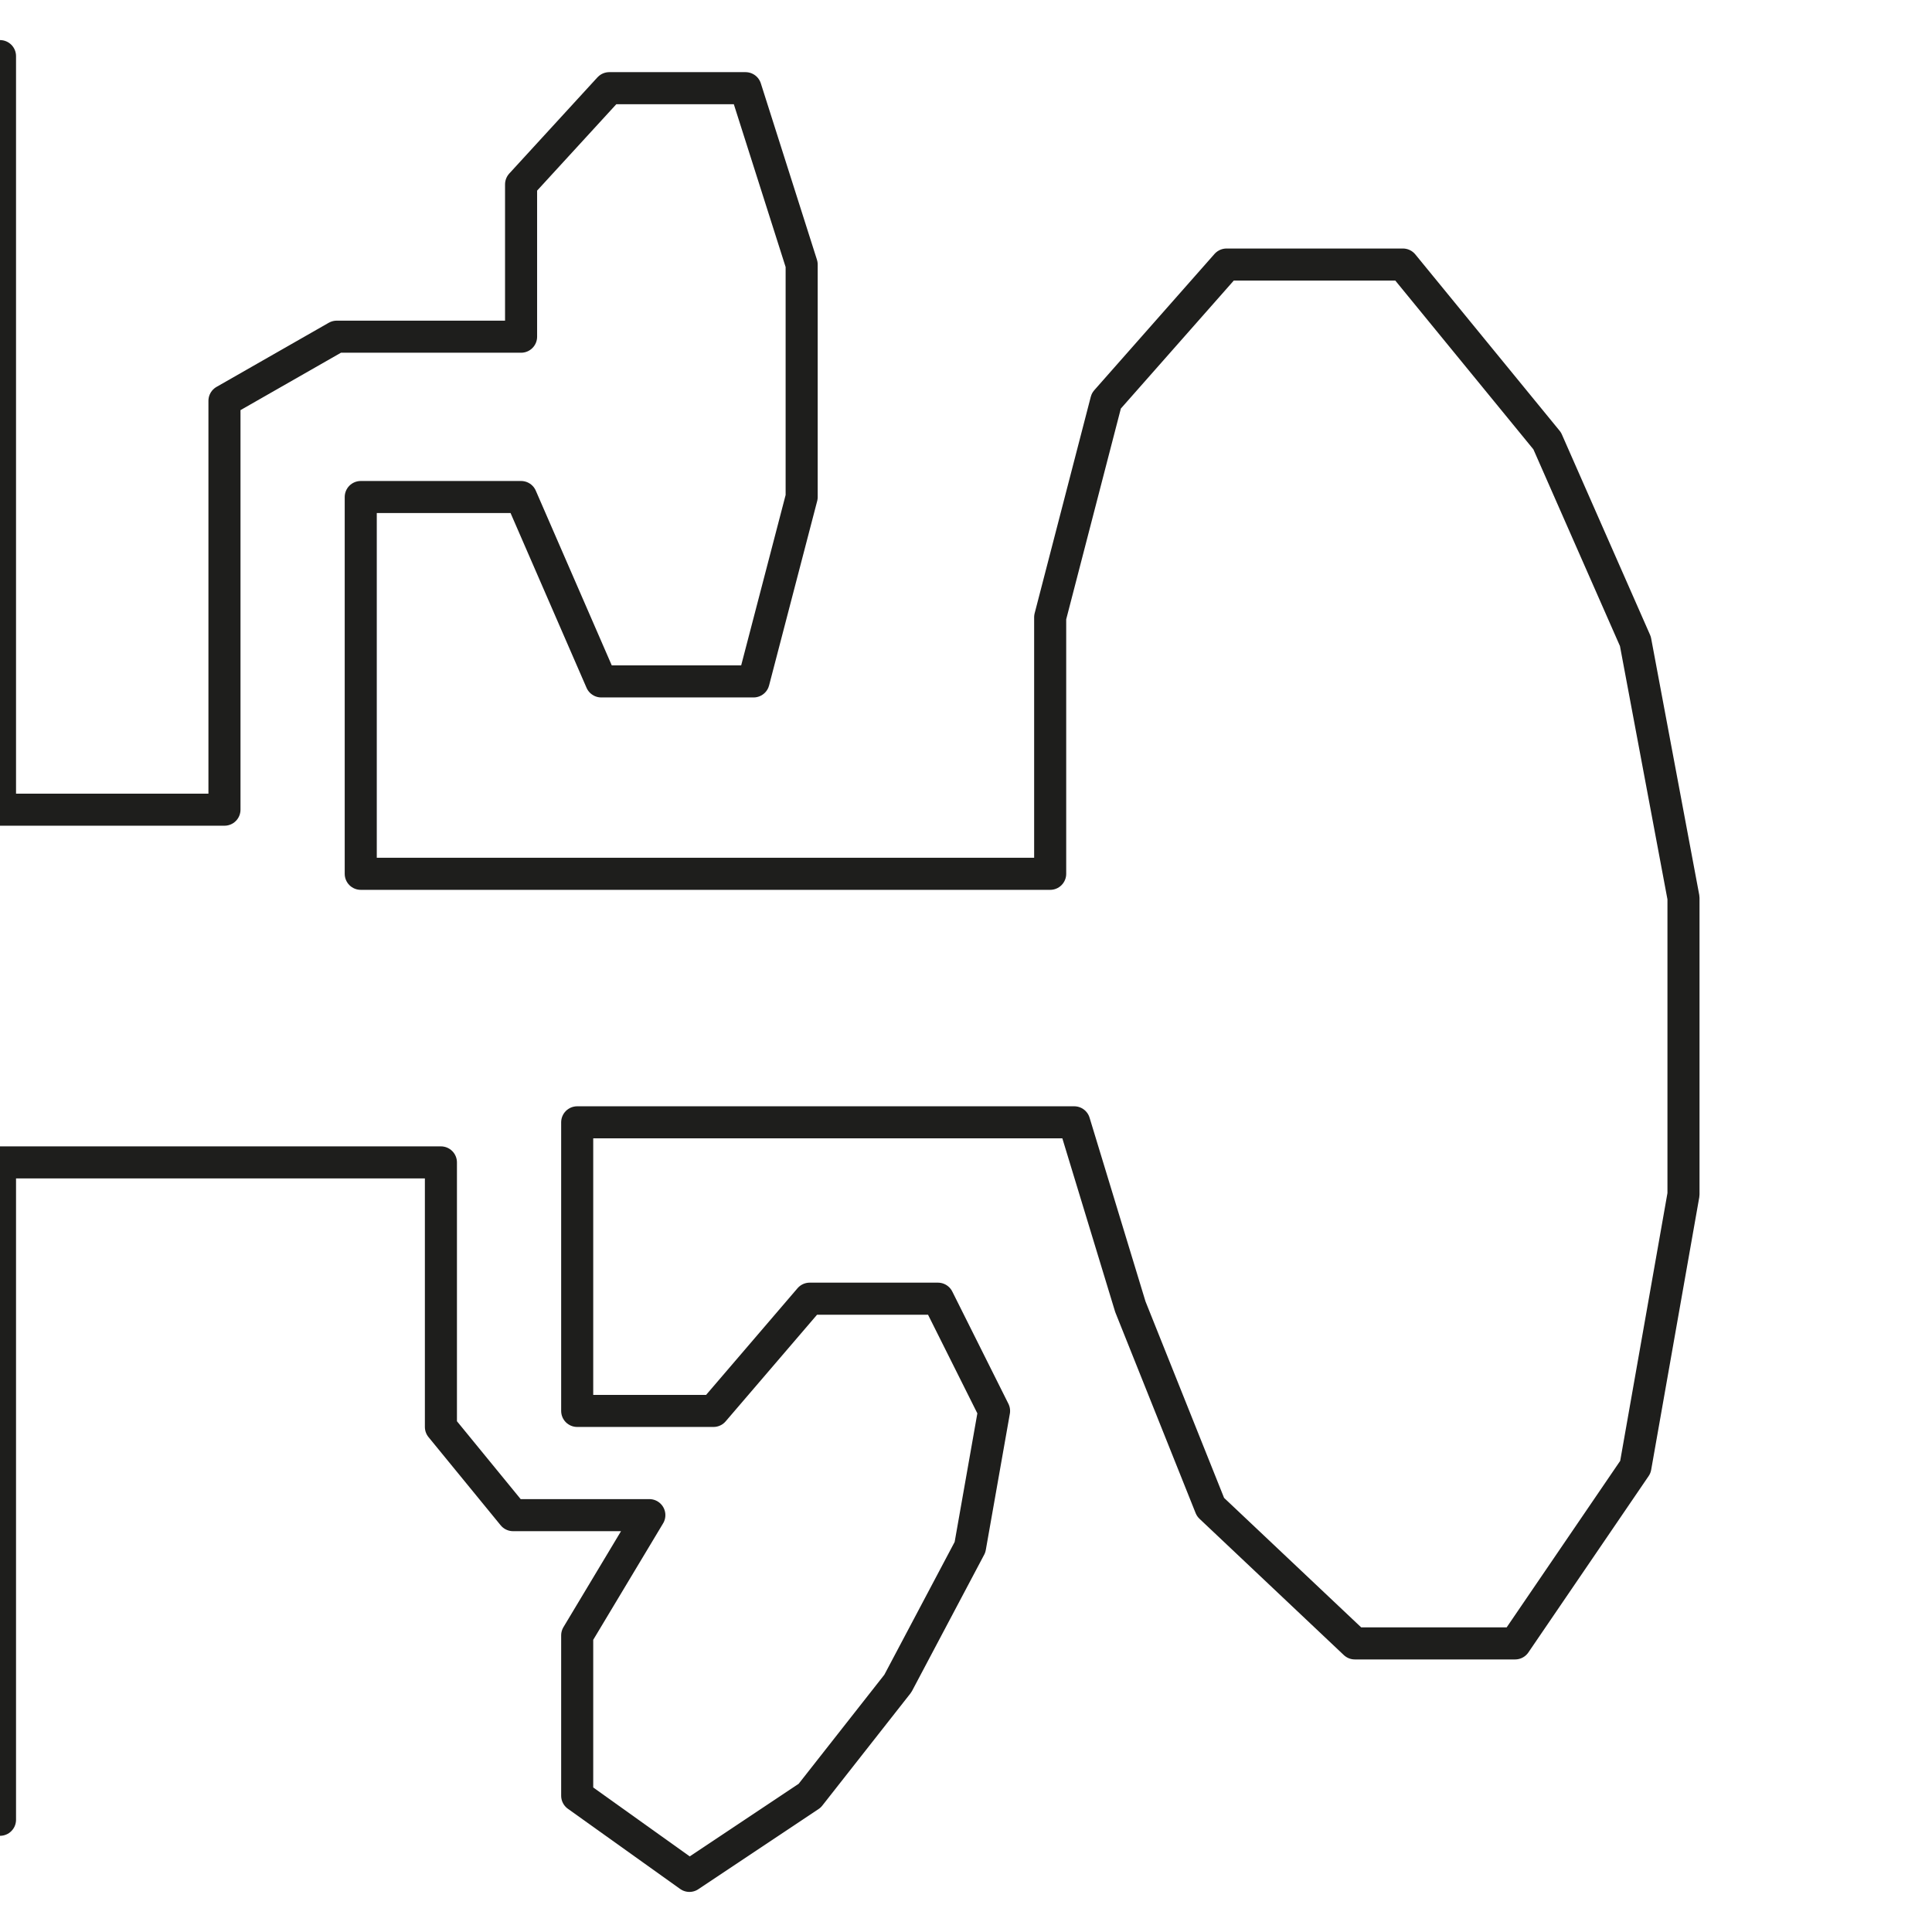 <?xml version="1.0" encoding="utf-8"?>
<!-- Generator: Adobe Illustrator 24.1.2, SVG Export Plug-In . SVG Version: 6.00 Build 0)  -->
<svg version="1.1" id="Ebene_1" xmlns="http://www.w3.org/2000/svg" xmlns:xlink="http://www.w3.org/1999/xlink" x="0px" y="0px"
	 viewBox="0 0 24.1 24.1" style="enable-background:new 0 0 24.1 24.1;" xml:space="preserve">
<style type="text/css">
	.st0{fill:none;stroke:#1E1E1C;stroke-width:0.4;stroke-linecap:round;stroke-linejoin:round;}
</style>
<polyline class="st0" points="0,0.7 0,5.4 0,10.1 2.8,10.1 2.8,5 4.2,4.2 6.5,4.2 6.5,2.3 7.6,1.1 9.3,1.1 10,3.3 10,6.2 9.4,8.5 
	7.5,8.5 6.5,6.2 4.5,6.2 4.5,10.9 8.9,10.9 13.1,10.9 13.1,7.7 13.8,5 15.3,3.3 17.5,3.3 19.3,5.5 20.4,8 21,11.2 21,14.9 
	20.4,18.3 18.9,20.5 16.9,20.5 15.1,18.8 14.1,16.3 13.4,14 10,14 7.2,14 7.2,17.6 8.9,17.6 10.1,16.2 11.7,16.2 12.4,17.6 
	12.1,19.3 11.2,21 10.1,22.4 8.6,23.4 7.2,22.4 7.2,20.4 8.1,18.9 6.4,18.9 5.5,17.8 5.5,14.5 2.9,14.5 0,14.5 0,22.7 "/>
</svg>

